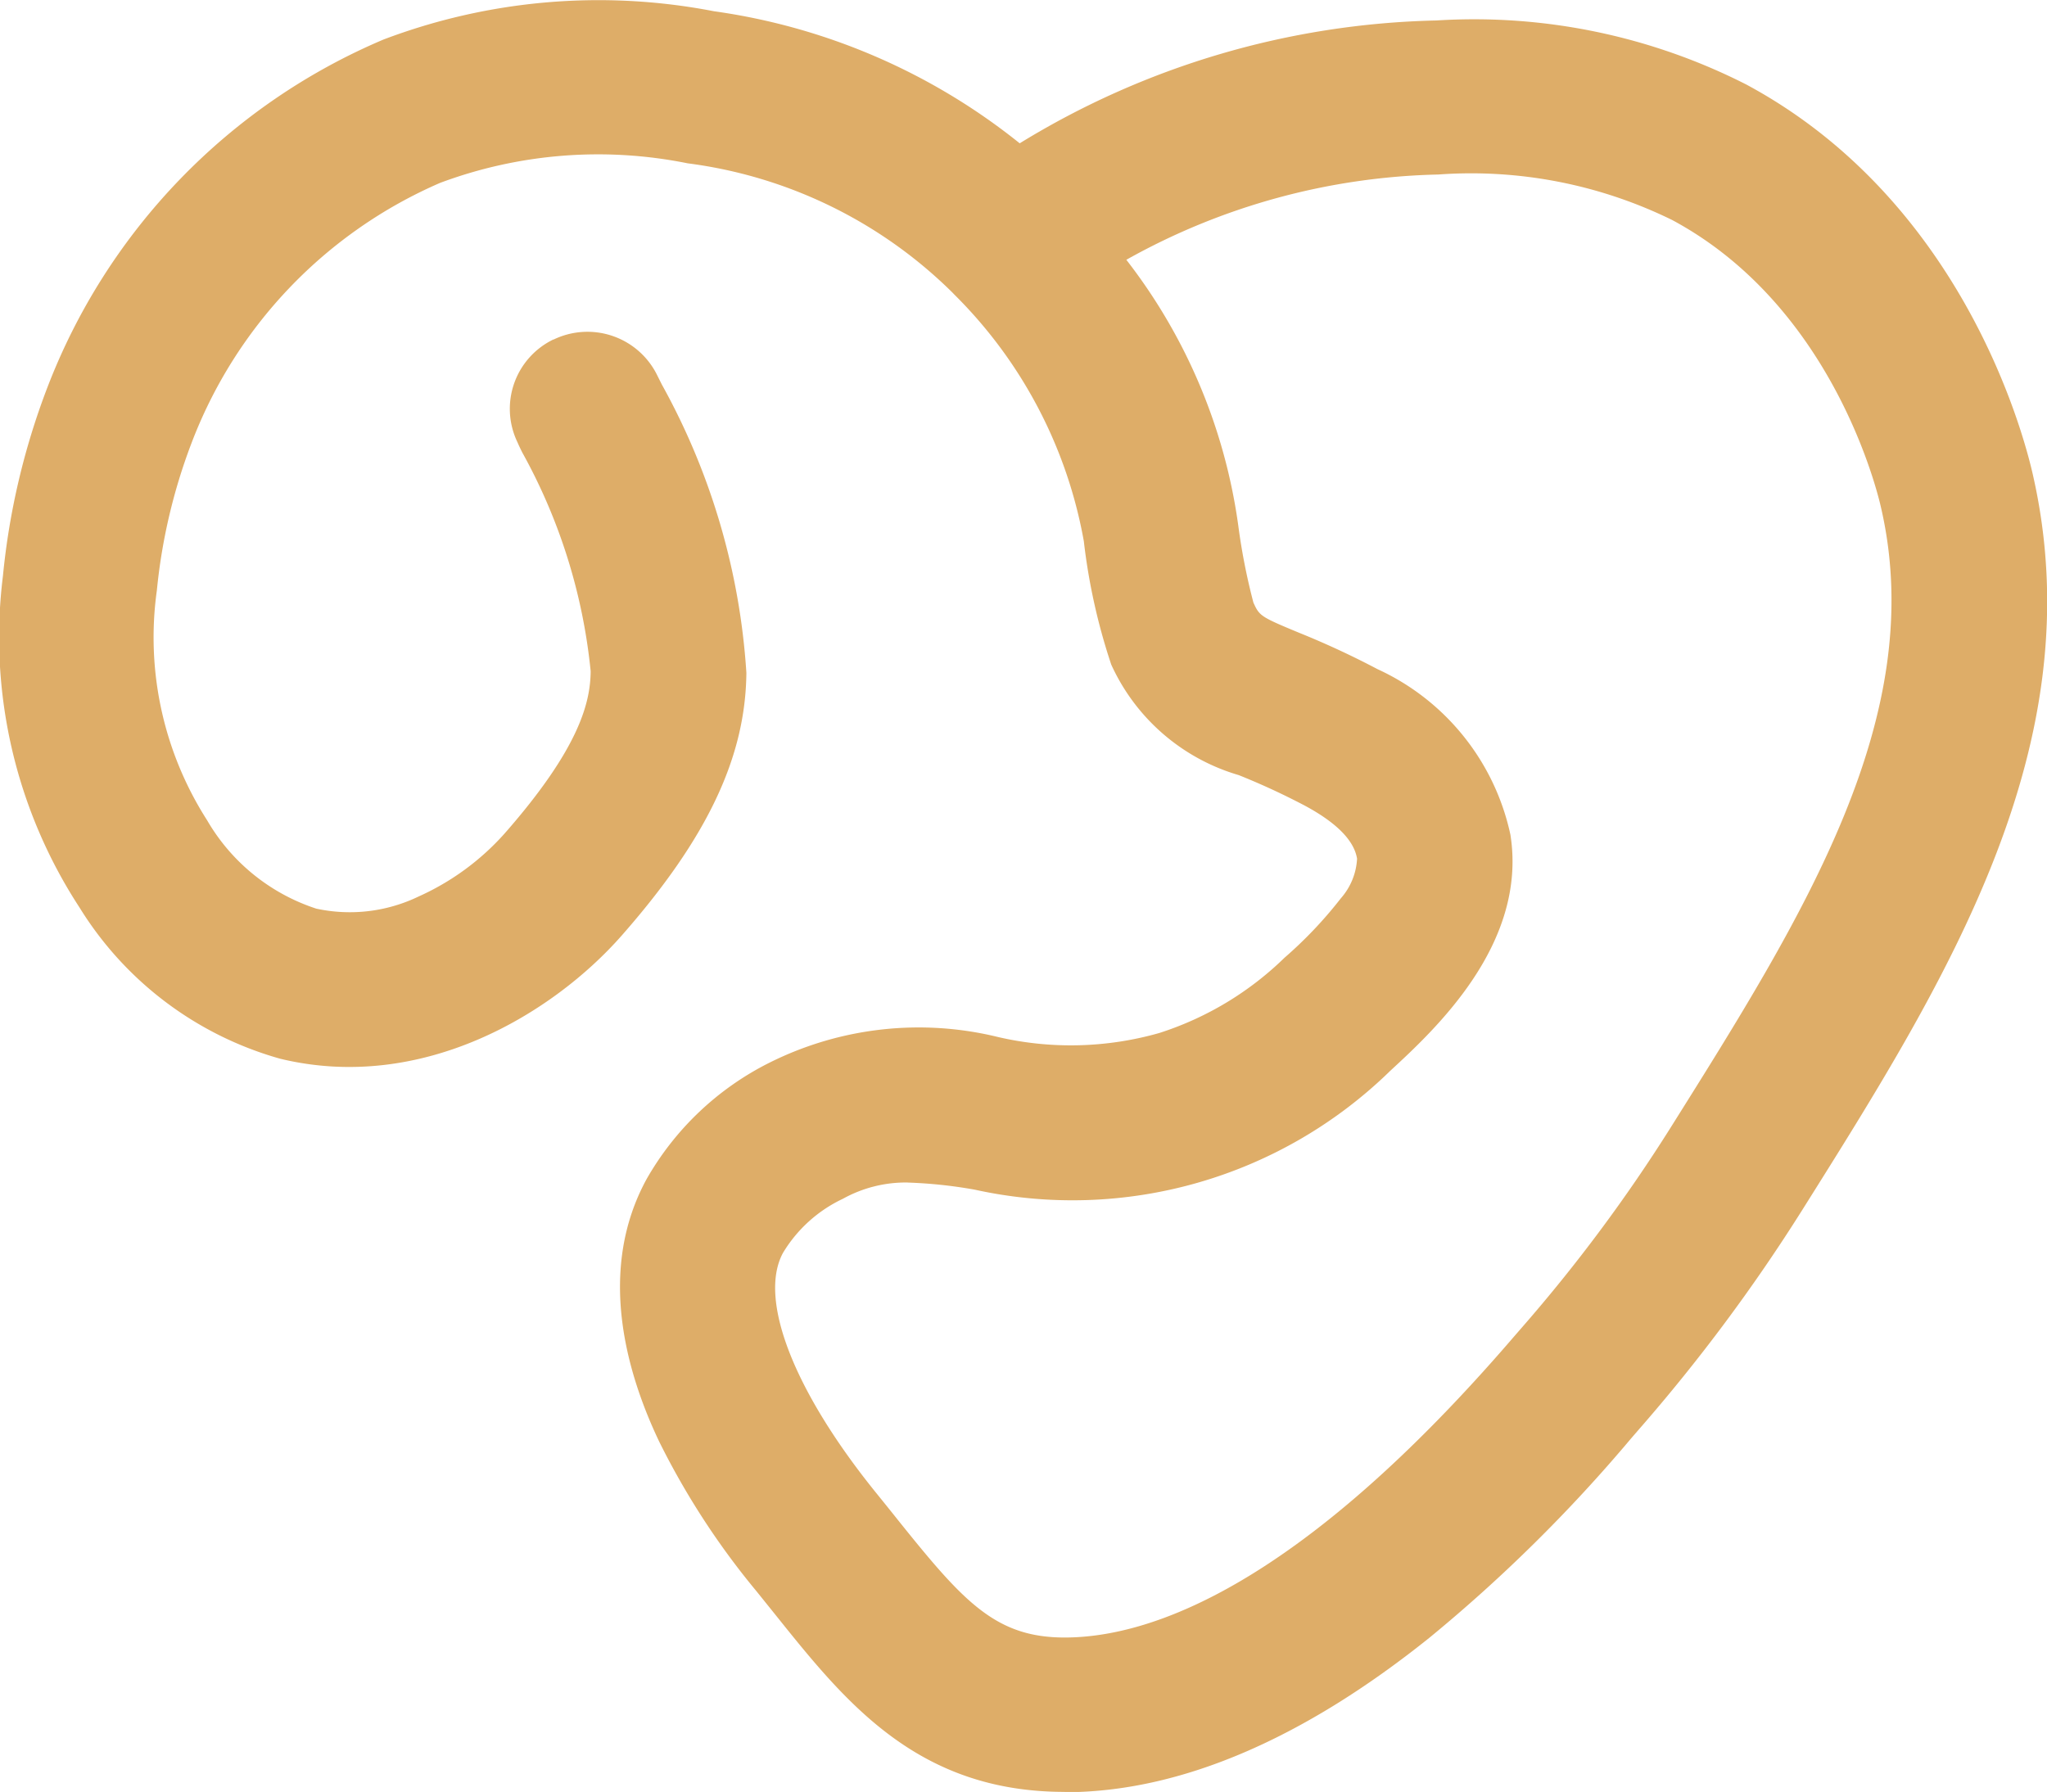 <svg xmlns="http://www.w3.org/2000/svg" width="44.786" height="39.213" viewBox="0 0 44.786 39.213">
  <path id="Path_2" data-name="Path 2" d="M404.828,46.279c-3.227,0-4.8-1.97-6.327-3.876l-.419-.521a16.8,16.8,0,0,1-2.124-3.269c-.724-1.52-1.36-3.748-.279-5.737a6.375,6.375,0,0,1,2.7-2.558,7.3,7.3,0,0,1,5-.556,7.059,7.059,0,0,0,3.522-.09,6.964,6.964,0,0,0,2.74-1.648,9.219,9.219,0,0,0,1.232-1.3,1.422,1.422,0,0,0,.354-.865c-.063-.4-.453-.794-1.158-1.17a15.4,15.4,0,0,0-1.43-.66,4.431,4.431,0,0,1-2.79-2.418,13.312,13.312,0,0,1-.6-2.7,10.1,10.1,0,0,0-2.835-5.4l-.033-.035a10.063,10.063,0,0,0-5.8-2.835,9.882,9.882,0,0,0-5.416.428,10.124,10.124,0,0,0-5.445,5.71,12.442,12.442,0,0,0-.752,3.207,7.426,7.426,0,0,0,1.1,5.032,4.306,4.306,0,0,0,2.388,1.933,3.468,3.468,0,0,0,2.237-.265,5.576,5.576,0,0,0,1.88-1.376c1.66-1.89,1.88-2.892,1.886-3.555a12.4,12.4,0,0,0-1.5-4.793c-.038-.078-.073-.149-.1-.214a1.685,1.685,0,0,1,.782-2.251l.008,0a1.7,1.7,0,0,1,2.268.786l.1.2a14.967,14.967,0,0,1,1.849,6.308c-.018,1.848-.858,3.619-2.724,5.744-1.507,1.716-4.369,3.453-7.477,2.7a7.562,7.562,0,0,1-4.388-3.307,10.826,10.826,0,0,1-1.677-7.256,15.774,15.774,0,0,1,.971-4.122,13.527,13.527,0,0,1,7.353-7.617,13.268,13.268,0,0,1,7.232-.62,13.716,13.716,0,0,1,6.69,2.89,18.158,18.158,0,0,1,9.116-2.688,13.13,13.13,0,0,1,6.778,1.4c4.686,2.517,6.044,7.541,6.269,8.523,1.356,5.925-1.892,11.095-5.034,16.095a38.287,38.287,0,0,1-3.587,4.82l-.166.192a33.619,33.619,0,0,1-4.4,4.351c-2.8,2.249-5.493,3.39-7.99,3.39Zm-3.434-13.335a2.839,2.839,0,0,0-1.416.356,3.043,3.043,0,0,0-1.31,1.182c-.551,1.014.237,3.037,2.057,5.279q.223.275.434.54c1.443,1.8,2.145,2.6,3.669,2.6,1.9,0,5.145-1.139,9.811-6.56l.184-.212a34.907,34.907,0,0,0,3.269-4.394c2.9-4.622,5.648-8.987,4.6-13.554-.1-.449-1.1-4.438-4.572-6.3a9.976,9.976,0,0,0-5.117-.995,14.592,14.592,0,0,0-6.824,1.866,12.19,12.19,0,0,1,2.452,5.838,13.6,13.6,0,0,0,.328,1.663c.131.291.156.311.99.657a18.613,18.613,0,0,1,1.725.8,5.182,5.182,0,0,1,2.908,3.622c.378,2.394-1.654,4.268-2.63,5.169a9.945,9.945,0,0,1-9.088,2.6,10.171,10.171,0,0,0-1.473-.156m7.559-12.713,0,0,0,0" transform="translate(-381.536 -7.067)" fill="#dead68"/>
</svg>

